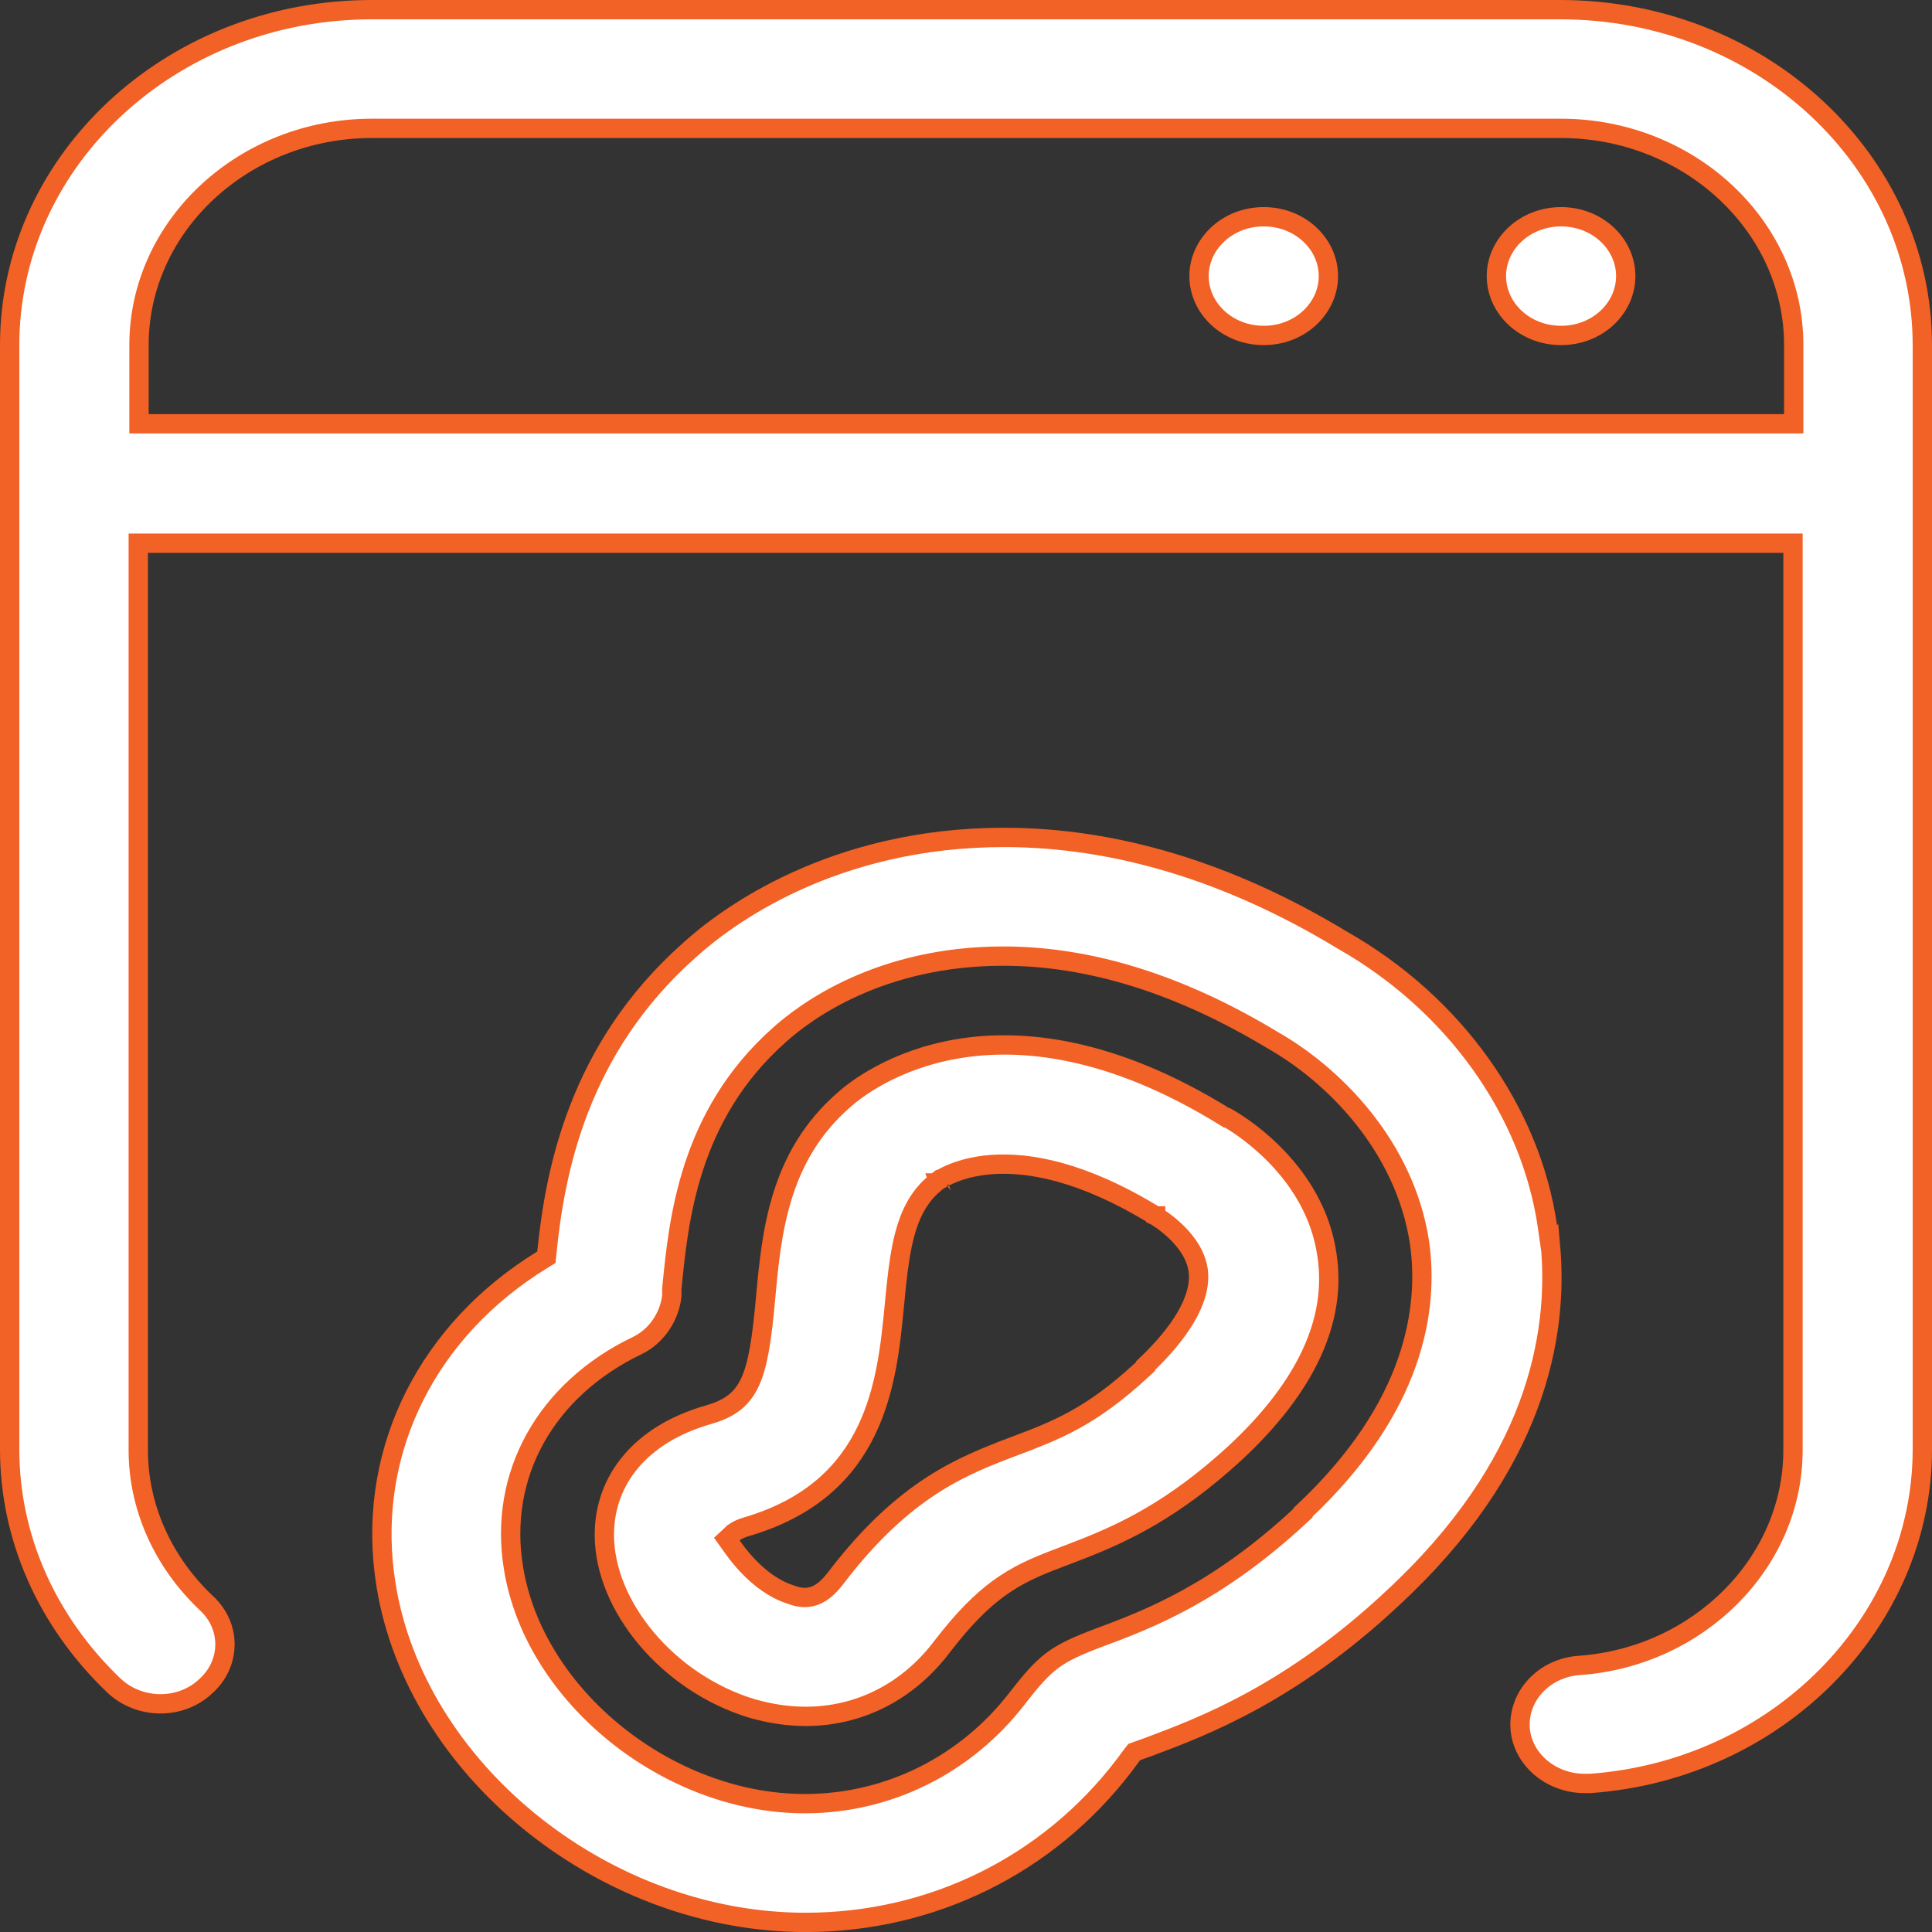 <svg width="100" height="100" viewBox="0 0 100 100" fill="none" xmlns="http://www.w3.org/2000/svg">
<rect x="0" y="0" width="100" height="100" fill="#333333" stroke="none"/>
<path d="M19.238 0.5H80.762C91.141 0.5 99.5 8.313 99.5 17.862V75.02C99.5 83.979 92.004 91.608 82.315 92.311H82.031C80.31 92.311 78.903 91.126 78.698 89.63L78.683 89.483C78.554 87.828 79.888 86.327 81.758 86.201H81.76C87.916 85.756 92.805 80.886 92.805 75.057V28.115H7.157V75.057C7.157 77.989 8.413 80.833 10.699 82.993V82.994L10.702 82.997C11.984 84.187 11.954 86.128 10.635 87.292L10.626 87.301C9.324 88.51 7.199 88.485 5.885 87.233C2.4 83.893 0.5 79.555 0.5 75.02V17.862L0.506 17.416C0.757 8.219 8.761 0.741 18.753 0.506L19.238 0.5ZM19.238 6.645C12.649 6.645 7.195 11.657 7.195 17.862V21.935H92.843V17.862C92.843 11.658 87.39 6.645 80.801 6.645H19.238Z" fill="white" stroke="#F26125"/>
<path d="M65.41 11.219C67.294 11.219 68.758 12.629 68.758 14.291C68.758 15.954 67.295 17.363 65.41 17.363C63.526 17.363 62.062 15.954 62.062 14.291C62.063 12.629 63.526 11.219 65.41 11.219Z" fill="white" stroke="#F26125"/>
<path d="M80.801 11.219C82.685 11.219 84.148 12.629 84.148 14.291C84.148 15.954 82.685 17.363 80.801 17.363C78.916 17.363 77.453 15.954 77.453 14.291C77.453 12.629 78.916 11.219 80.801 11.219Z" fill="white" stroke="#F26125"/>
<path d="M51.971 43.344C57.752 43.344 63.665 45.133 69.487 48.666L69.493 48.669L69.5 48.673C75.229 51.928 79.242 57.482 80.103 63.527L80.237 64.474L80.252 64.459C80.674 69.154 79.486 75.878 72.062 82.737L72.061 82.74C66.829 87.633 62.288 89.357 59.54 90.385C59.227 90.494 59.031 90.567 58.838 90.639L58.709 90.686L58.623 90.793C58.555 90.878 58.488 90.971 58.423 91.061C58.356 91.155 58.283 91.256 58.192 91.374L58.191 91.375C54.246 96.538 48.237 99.503 41.697 99.503C31.461 99.503 21.867 91.898 20.069 82.542L19.99 82.095L19.898 81.463C19.07 74.946 22.186 68.813 28.069 65.205L28.28 65.075L28.305 64.829C28.724 60.691 29.897 54.309 35.681 49.184L35.685 49.18C37.589 47.447 43.092 43.344 51.971 43.344ZM51.933 49.488C45.542 49.488 41.696 52.346 40.326 53.58C35.626 57.76 35.12 63.201 34.774 66.694L34.773 66.719V67.067C34.668 68.114 33.998 69.162 32.978 69.65H32.977C28.259 71.915 25.773 76.336 26.583 81.186C27.126 84.51 29.14 87.551 31.875 89.755C34.612 91.96 38.106 93.357 41.659 93.357C45.971 93.357 50.002 91.355 52.673 87.878C53.421 86.916 53.906 86.365 54.477 85.939C55.047 85.515 55.731 85.195 56.915 84.752L56.916 84.753C59.443 83.814 62.976 82.464 67.278 78.47L67.439 78.321V78.282C73.257 72.833 73.954 67.699 73.474 64.315L73.473 64.31C72.711 59.324 69.04 55.64 65.877 53.841C61.09 50.952 56.427 49.488 51.933 49.488Z" fill="white" stroke="#F26125"/>
<path d="M49.56 54.286C52.857 53.728 57.506 54.168 63.378 57.791L63.498 57.865H63.545C63.871 58.051 64.875 58.664 65.917 59.706C67.05 60.838 68.206 62.452 68.614 64.548L68.686 64.974L68.686 64.978C69.191 68.32 67.624 71.774 63.917 75.217C60.745 78.131 58.192 79.322 56.047 80.167L55.151 80.512C54.023 80.938 53.028 81.314 52.017 81.988C51.128 82.581 50.243 83.393 49.223 84.647L48.776 85.212L48.773 85.216C46.98 87.595 44.433 88.839 41.709 88.839C40.799 88.839 39.885 88.704 38.926 88.431C34.585 87.12 31.281 83.138 31.281 79.443C31.281 76.571 33.199 74.233 36.612 73.244C37.108 73.103 37.55 72.929 37.925 72.658C38.309 72.381 38.597 72.02 38.818 71.546C39.242 70.639 39.438 69.27 39.629 67.164C39.938 63.788 40.321 59.847 43.69 56.922L43.697 56.916C44.246 56.423 46.25 54.846 49.56 54.286ZM59.813 62.935C56.036 60.612 53.223 60.135 51.315 60.278C50.362 60.35 49.646 60.575 49.16 60.79C48.918 60.897 48.734 61.002 48.606 61.082C48.543 61.122 48.492 61.156 48.457 61.182C48.439 61.194 48.426 61.206 48.415 61.214C48.41 61.218 48.405 61.222 48.401 61.225C48.4 61.226 48.398 61.227 48.397 61.228L48.395 61.23L48.394 61.23C48.394 61.231 48.405 61.246 48.711 61.617L48.394 61.231L48.382 61.24L48.371 61.25L48.306 61.312C47.554 61.968 47.12 62.819 46.839 63.857C46.631 64.627 46.501 65.521 46.393 66.544L46.289 67.609C46.096 69.569 45.869 71.925 44.842 74.05C43.829 76.145 42.025 78.039 38.606 79.034L38.598 79.037C38.395 79.1 38.247 79.167 38.142 79.226C38.089 79.255 38.047 79.282 38.015 79.306C37.998 79.317 37.984 79.328 37.973 79.338C37.967 79.343 37.962 79.347 37.957 79.351L37.947 79.36L37.945 79.361L37.944 79.362L37.621 79.662L37.878 80.02C37.951 80.123 38.281 80.61 38.793 81.133C39.296 81.647 40.01 82.231 40.88 82.519V82.519C41.184 82.633 41.581 82.755 42.028 82.638C42.473 82.521 42.865 82.195 43.261 81.674C45.057 79.322 46.708 77.873 48.232 76.885C49.76 75.894 51.177 75.356 52.544 74.838L52.543 74.837C54.645 74.042 56.446 73.372 59.132 70.879L59.292 70.731V70.689C60.198 69.828 60.901 68.988 61.368 68.193C61.858 67.359 62.116 66.53 62.02 65.769V65.766L61.991 65.602C61.826 64.789 61.274 64.132 60.812 63.699C60.559 63.461 60.312 63.273 60.13 63.144C60.038 63.079 59.962 63.028 59.907 62.993C59.88 62.976 59.858 62.962 59.842 62.952C59.834 62.947 59.828 62.944 59.823 62.941C59.821 62.94 59.819 62.938 59.817 62.938L59.815 62.937L59.815 62.935H59.813Z" fill="white" stroke="#F26125"/>
</svg>
